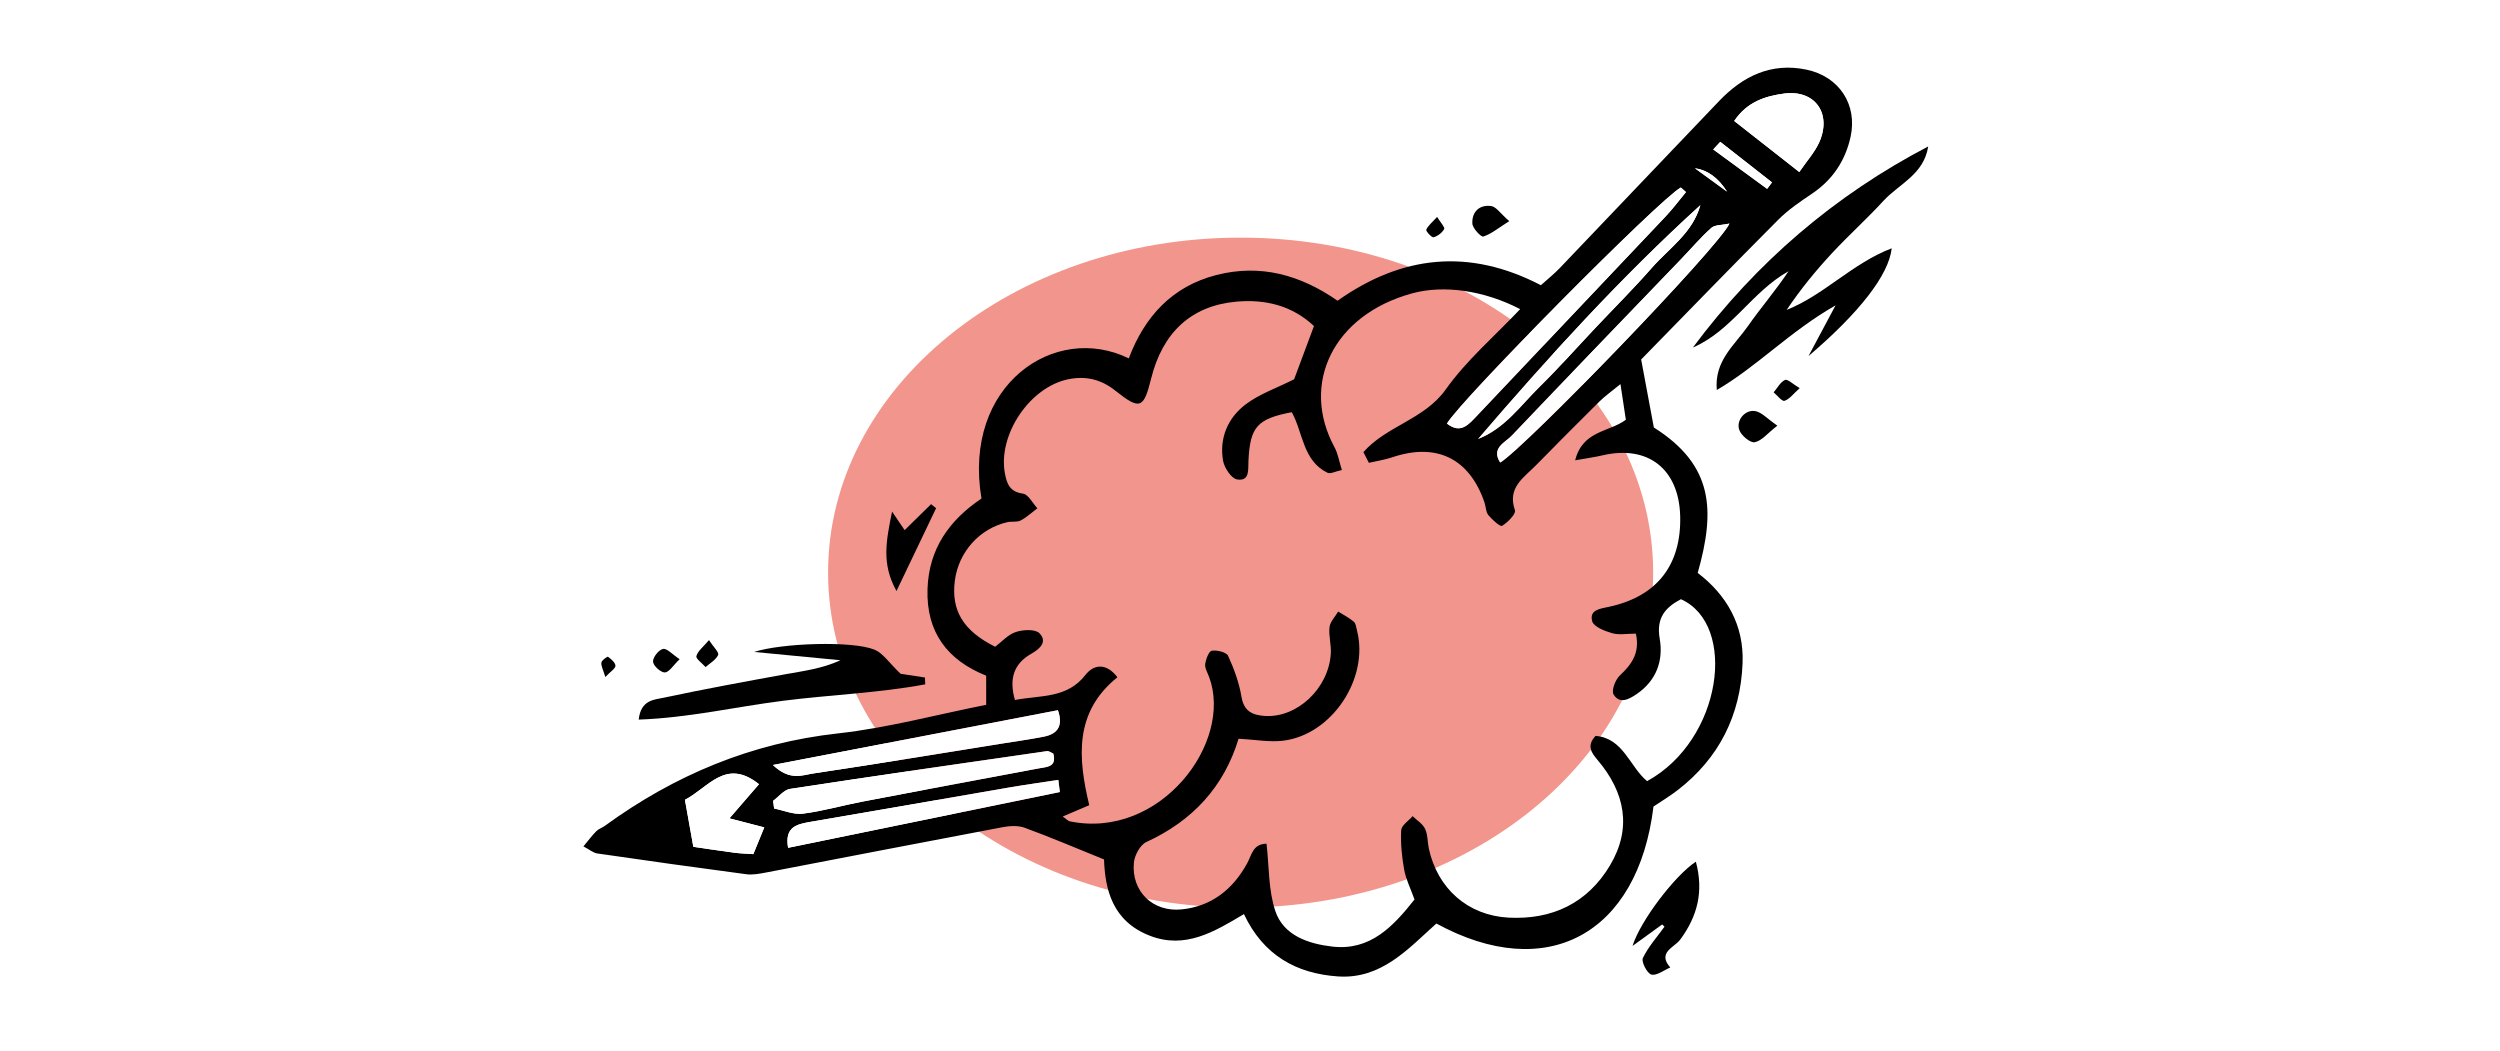 <svg width="188" height="79" viewBox="0 0 188 79" fill="none" xmlns="http://www.w3.org/2000/svg">
<rect width="188" height="79" fill="white"/>
<path d="M93.295 68.25C110.428 68.25 124.318 56.972 124.318 43.06C124.318 29.148 110.428 17.87 93.295 17.87C76.161 17.87 62.272 29.148 62.272 43.06C62.272 56.972 76.161 68.25 93.295 68.25Z" fill="#F2958C"/>
<path d="M74.161 53.005V50.811C71.272 49.658 69.643 47.57 69.749 44.294C69.846 41.249 71.413 39.098 73.807 37.489C72.369 28.936 79.337 24.229 84.884 26.95C86.065 23.82 88.135 21.535 91.477 20.68C94.784 19.836 97.775 20.664 100.585 22.614C105.424 19.195 110.473 18.64 115.874 21.448C116.331 21.034 116.847 20.626 117.298 20.155C121.3 15.971 125.285 11.764 129.289 7.585C131.072 5.724 133.193 4.685 135.838 5.235C138.297 5.746 139.699 7.858 139.162 10.296C138.77 12.078 137.816 13.52 136.268 14.561C135.377 15.162 134.468 15.776 133.715 16.533C130.221 20.039 126.776 23.596 123.415 27.034C123.74 28.771 124.037 30.375 124.369 32.146C128.854 34.984 129.003 38.357 127.668 43.083C129.827 44.73 131.159 46.994 131.042 49.869C130.889 53.776 129.286 57 126.171 59.41C125.579 59.867 124.934 60.254 124.342 60.652C123.175 70.257 116.32 73.984 108.015 69.448C105.897 71.347 103.878 73.654 100.603 73.427C97.467 73.208 95 71.831 93.544 68.739C91.299 70.076 89.121 71.404 86.451 70.36C83.647 69.264 83.098 66.873 83.023 64.631C80.872 63.76 78.984 62.951 77.054 62.247C76.552 62.063 75.912 62.107 75.366 62.21C69.438 63.327 63.518 64.482 57.596 65.615C57.112 65.707 56.599 65.804 56.12 65.742C52.381 65.247 48.645 64.723 44.911 64.179C44.608 64.136 44.332 63.889 43.873 63.648C44.249 63.199 44.524 62.826 44.846 62.502C45.016 62.329 45.281 62.253 45.483 62.104C50.733 58.285 56.491 55.872 63.016 55.152C66.739 54.741 70.4 53.746 74.161 53.002V53.005ZM102.941 34.805C102.803 34.538 102.665 34.27 102.527 34.002C104.246 32.035 107.12 31.538 108.717 29.29C110.276 27.093 112.387 25.289 114.318 23.247C111.616 21.849 108.598 21.402 106.186 22.062C100.231 23.693 97.783 28.887 100.352 33.626C100.612 34.105 100.698 34.676 100.909 35.346C100.42 35.447 100.042 35.66 99.82 35.549C97.956 34.635 97.993 32.512 97.14 30.997C94.538 31.497 94.006 32.098 93.884 34.648C93.852 35.322 93.995 36.204 93.031 36.055C92.603 35.987 92.069 35.184 91.974 34.646C91.68 32.939 92.336 31.424 93.668 30.413C94.698 29.631 95.989 29.19 97.318 28.522C97.756 27.345 98.272 25.957 98.81 24.518C97.132 22.947 95.105 22.495 92.976 22.684C89.566 22.99 87.421 25.016 86.562 28.481C86.006 30.726 85.727 30.853 83.879 29.382C82.799 28.522 81.653 28.257 80.353 28.516C77.449 29.095 75.031 32.682 75.568 35.595C75.712 36.374 75.93 36.988 76.927 37.121C77.33 37.175 77.651 37.838 78.011 38.222C77.595 38.536 77.206 38.904 76.749 39.142C76.474 39.285 76.084 39.193 75.76 39.266C73.669 39.739 72.086 41.506 71.805 43.656C71.513 45.899 72.429 47.435 74.836 48.636C75.323 48.271 75.798 47.724 76.387 47.527C76.933 47.346 77.849 47.297 78.165 47.619C78.775 48.241 78.232 48.779 77.562 49.158C76.203 49.924 75.879 51.081 76.322 52.639C78.257 52.266 80.237 52.545 81.631 50.748C82.22 49.991 83.163 49.794 84.031 50.93C80.751 53.559 81.069 57.027 81.912 60.551C81.156 60.873 80.578 61.119 79.918 61.401C80.186 61.587 80.307 61.736 80.456 61.766C87.243 63.159 92.771 55.831 90.92 50.892C90.801 50.578 90.593 50.24 90.631 49.942C90.68 49.572 90.904 48.969 91.128 48.934C91.523 48.871 92.228 49.045 92.355 49.323C92.803 50.299 93.184 51.344 93.36 52.401C93.541 53.483 94.176 53.773 95.089 53.838C97.521 54.011 99.909 51.79 100.077 49.155C100.12 48.493 99.904 47.808 99.98 47.156C100.028 46.748 100.404 46.377 100.631 45.988C101.028 46.239 101.457 46.453 101.809 46.756C101.971 46.897 101.992 47.211 102.055 47.454C102.954 51.03 100.155 55.249 96.502 55.699C95.454 55.826 94.365 55.615 93.141 55.553C92.044 59.164 89.685 61.725 86.208 63.319C85.743 63.532 85.319 64.314 85.268 64.871C85.068 67.022 86.681 68.599 88.845 68.388C91.101 68.166 92.709 66.881 93.782 64.931C94.13 64.298 94.206 63.462 95.243 63.446C95.443 65.171 95.378 66.943 95.905 68.512C96.527 70.365 98.41 70.974 100.177 71.182C103.043 71.52 104.767 69.667 106.372 67.641C106.08 66.827 105.729 66.14 105.597 65.415C105.418 64.436 105.318 63.424 105.37 62.434C105.389 62.066 105.926 61.725 106.229 61.374C106.55 61.687 106.983 61.947 107.166 62.329C107.374 62.764 107.342 63.313 107.447 63.806C108.096 66.816 110.381 68.839 113.429 69.005C116.723 69.183 119.387 67.909 121.075 65.072C122.737 62.283 122.205 59.594 120.146 57.162C119.692 56.624 119.279 56.091 119.987 55.339C122.075 55.501 122.561 57.67 123.861 58.742C129.505 55.658 130.678 46.975 126.406 45.06C125.231 45.674 124.539 46.469 124.809 48.019C125.101 49.691 124.555 51.187 123.075 52.196C122.508 52.582 121.789 52.98 121.338 52.215C121.165 51.92 121.478 51.106 121.816 50.792C122.726 49.942 123.334 49.069 123.018 47.648C122.367 47.648 121.762 47.768 121.235 47.616C120.673 47.457 119.843 47.132 119.733 46.718C119.5 45.847 120.338 45.774 121.024 45.625C124.61 44.846 126.442 42.477 126.35 38.82C126.26 35.26 123.923 33.439 120.495 34.245C119.906 34.383 119.306 34.462 118.452 34.616C119.019 32.36 120.997 32.512 122.264 31.565C122.143 30.77 122.027 29.988 121.859 28.884C121.141 29.474 120.681 29.796 120.289 30.183C118.676 31.779 117.079 33.385 115.491 35.003C114.58 35.928 113.332 36.669 113.924 38.371C114.018 38.638 113.383 39.288 112.957 39.542C112.813 39.628 112.208 39.082 111.924 38.736C111.73 38.498 111.741 38.1 111.633 37.784C110.5 34.47 108.026 33.269 104.705 34.386C104.135 34.578 103.532 34.667 102.943 34.803L102.941 34.805ZM58.139 60.227L58.214 60.797C58.936 60.941 59.681 61.271 60.376 61.184C61.862 60.998 63.316 60.573 64.793 60.289C69.222 59.442 73.653 58.612 78.087 57.784C78.738 57.663 79.483 57.684 79.208 56.667C79.032 56.594 78.875 56.461 78.74 56.48C72.294 57.411 65.847 58.336 59.409 59.324C58.952 59.394 58.56 59.913 58.139 60.221V60.227ZM126.785 14.445C126.655 14.331 126.528 14.215 126.398 14.101C124.828 14.94 109.866 30.045 108.806 31.854C109.844 32.666 110.441 31.93 111.098 31.232C115.812 26.236 120.549 21.259 125.263 16.265C125.804 15.692 126.277 15.054 126.782 14.445H126.785ZM58.123 57.527C59.398 58.742 60.333 58.287 61.149 58.166C65.863 57.46 70.567 56.683 75.274 55.928C76.347 55.755 77.424 55.607 78.489 55.398C79.645 55.174 79.926 54.476 79.556 53.408C72.488 54.765 65.536 56.102 58.123 57.527ZM112.813 34.784C114.605 33.74 129.24 18.6 130.054 16.814C129.476 16.939 128.959 16.898 128.692 17.139C127.882 17.864 127.174 18.703 126.417 19.49C122.17 23.91 117.909 28.319 113.686 32.76C113.184 33.288 112.114 33.685 112.816 34.784H112.813ZM79.702 59.559L79.586 58.647C78.313 58.845 77.035 59.02 75.766 59.239C70.829 60.089 65.898 60.963 60.962 61.801C59.919 61.98 58.993 62.172 59.265 63.754C66.131 62.345 72.918 60.952 79.705 59.559H79.702ZM111.155 33.009C113.165 32.219 114.34 30.502 115.774 29.093C117.207 27.686 118.538 26.179 119.916 24.716C121.351 23.193 122.837 21.716 124.215 20.144C125.52 18.657 127.287 17.52 127.868 15.427C121.873 20.88 116.434 26.855 111.155 33.009ZM56.653 64.23C56.915 63.589 57.174 62.953 57.474 62.221C56.545 61.98 55.861 61.804 54.853 61.541C55.694 60.57 56.353 59.807 57.077 58.972C54.575 56.975 53.276 59.231 51.508 60.146C51.73 61.385 51.93 62.51 52.141 63.681C53.284 63.846 54.267 63.998 55.253 64.127C55.664 64.182 56.08 64.189 56.656 64.23H56.653ZM135.306 12.936C135.895 12.078 136.462 11.453 136.795 10.723C137.784 8.545 136.484 6.722 134.15 7.039C132.75 7.228 131.383 7.653 130.413 9.097C131.972 10.32 133.477 11.502 135.306 12.936ZM129.362 10.666C129.186 10.858 129.011 11.048 128.835 11.24C130.186 12.227 131.537 13.214 132.888 14.202L133.253 13.715C131.956 12.698 130.659 11.683 129.362 10.666ZM129.875 14.413C129.216 13.374 128.41 12.787 127.457 12.652L129.875 14.413Z" fill="black"/>
<path d="M127.301 26.139C132.08 19.72 137.976 14.686 145.001 11.013C144.671 13.131 142.815 13.82 141.634 15.105C140.388 16.463 139.008 17.699 137.754 19.052C136.53 20.372 135.387 21.77 134.358 23.304C137.182 22.179 139.273 19.817 142.256 18.671C142.042 20.675 139.816 23.523 135.998 26.777C136.784 25.303 137.3 24.337 138.035 22.963C134.59 24.927 132.154 27.548 129.103 29.328C128.906 27.132 130.438 25.96 131.432 24.54C132.413 23.136 133.539 21.838 134.496 20.399C131.759 21.922 130.211 24.889 127.301 26.136V26.139Z" fill="black"/>
<path d="M48.03 54.114C48.192 52.615 49.211 52.618 49.921 52.466C52.947 51.82 55.992 51.263 59.037 50.708C60.421 50.456 61.82 50.286 63.204 49.65C61.072 49.445 58.94 49.239 56.708 49.026C58.764 48.36 64.074 48.173 65.757 48.852C66.394 49.109 66.846 49.831 67.724 50.667C67.967 50.705 68.764 50.827 69.558 50.949L69.577 51.463C66.054 52.117 62.453 52.247 58.902 52.696C55.322 53.15 51.775 53.983 48.027 54.114H48.03Z" fill="black"/>
<path d="M124.995 69.519C124.344 69.99 123.692 70.463 122.766 71.134C123.365 69.219 125.97 65.821 127.529 64.799C128.126 67.028 127.661 68.886 126.351 70.66C125.924 71.237 124.603 71.626 125.605 72.754C125.124 72.957 124.584 73.39 124.184 73.287C123.863 73.203 123.411 72.321 123.544 72.045C123.952 71.194 124.611 70.463 125.17 69.687C125.111 69.63 125.052 69.573 124.992 69.516L124.995 69.519Z" fill="black"/>
<path d="M67.418 44.448C66.269 42.39 66.642 40.678 67.083 38.47C67.561 39.174 67.793 39.517 68.028 39.866C68.69 39.214 69.355 38.562 70.017 37.913C70.144 38.013 70.271 38.116 70.395 38.216C69.452 40.188 68.509 42.157 67.415 44.448H67.418Z" fill="black"/>
<path d="M113.493 16.631C112.68 17.145 112.153 17.588 111.545 17.788C111.38 17.843 110.74 17.172 110.721 16.812C110.675 15.938 111.251 15.37 112.14 15.495C112.515 15.549 112.829 16.052 113.496 16.631H113.493Z" fill="black"/>
<path d="M133.656 32.011C132.897 32.601 132.465 33.166 131.948 33.256C131.613 33.315 130.949 32.758 130.798 32.342C130.527 31.592 131.26 30.762 132.021 30.919C132.489 31.016 132.881 31.473 133.656 32.009V32.011Z" fill="black"/>
<path d="M51.108 49.572C50.624 50.035 50.316 50.559 49.994 50.568C49.686 50.575 49.127 50.067 49.108 49.756C49.087 49.434 49.535 48.866 49.859 48.801C50.157 48.741 50.559 49.209 51.108 49.572Z" fill="black"/>
<path d="M53.313 48.133C53.646 48.644 54.086 49.061 54.005 49.25C53.843 49.62 53.392 49.867 53.059 50.164C52.811 49.883 52.311 49.531 52.368 49.339C52.481 48.944 52.895 48.636 53.316 48.136L53.313 48.133Z" fill="black"/>
<path d="M135.339 29.187C134.855 29.617 134.568 30.023 134.193 30.142C134.007 30.202 133.652 29.736 133.377 29.506C133.655 29.179 133.879 28.735 134.234 28.57C134.417 28.484 134.828 28.887 135.339 29.19V29.187Z" fill="black"/>
<path d="M108.071 16.314C108.336 16.747 108.674 17.099 108.603 17.223C108.447 17.504 108.114 17.759 107.804 17.843C107.671 17.88 107.209 17.38 107.255 17.274C107.385 16.966 107.693 16.731 108.071 16.311V16.314Z" fill="black"/>
<path d="M45.521 50.911C45.356 50.357 45.188 50.075 45.226 49.821C45.25 49.648 45.677 49.356 45.721 49.388C45.958 49.564 46.266 49.818 46.282 50.062C46.296 50.259 45.929 50.481 45.521 50.911Z" fill="black"/>
<path d="M58.139 60.227C58.56 59.916 58.949 59.399 59.408 59.329C65.847 58.342 72.294 57.414 78.74 56.486C78.875 56.468 79.032 56.597 79.208 56.673C79.483 57.687 78.737 57.669 78.086 57.79C73.655 58.618 69.222 59.445 64.793 60.295C63.318 60.576 61.862 61.003 60.376 61.19C59.681 61.277 58.936 60.944 58.214 60.803L58.139 60.233V60.227Z" fill="white"/>
<path d="M126.784 14.445C126.279 15.054 125.806 15.692 125.266 16.265C120.548 21.259 115.814 26.236 111.1 31.232C110.44 31.93 109.846 32.666 108.809 31.854C109.868 30.045 124.831 14.943 126.4 14.102C126.53 14.215 126.657 14.332 126.787 14.445H126.784Z" fill="white"/>
<path d="M58.123 57.527C65.537 56.101 72.489 54.765 79.557 53.407C79.927 54.476 79.646 55.173 78.49 55.398C77.422 55.606 76.347 55.758 75.274 55.928C70.568 56.683 65.864 57.459 61.149 58.165C60.333 58.287 59.398 58.741 58.123 57.527Z" fill="white"/>
<path d="M112.814 34.784C112.111 33.683 113.182 33.288 113.684 32.76C117.91 28.319 122.168 23.91 126.415 19.49C127.171 18.703 127.879 17.864 128.69 17.139C128.957 16.901 129.474 16.942 130.052 16.814C129.239 18.602 114.602 33.739 112.811 34.784H112.814Z" fill="white"/>
<path d="M79.703 59.561C72.916 60.954 66.129 62.347 59.263 63.756C58.99 62.176 59.917 61.982 60.96 61.803C65.896 60.965 70.827 60.091 75.763 59.242C77.033 59.023 78.311 58.847 79.584 58.649L79.7 59.561H79.703Z" fill="white"/>
<path d="M111.154 33.009C116.434 26.855 121.873 20.88 127.868 15.427C127.287 17.518 125.523 18.654 124.215 20.144C122.837 21.716 121.351 23.195 119.917 24.716C118.539 26.176 117.206 27.686 115.775 29.092C114.34 30.502 113.165 32.219 111.154 33.009Z" fill="white"/>
<path d="M56.653 64.23C56.077 64.189 55.661 64.181 55.251 64.127C54.264 63.997 53.278 63.846 52.138 63.681C51.93 62.51 51.727 61.384 51.506 60.145C53.276 59.231 54.575 56.975 57.074 58.971C56.35 59.81 55.691 60.57 54.851 61.541C55.858 61.801 56.545 61.979 57.471 62.22C57.172 62.953 56.912 63.589 56.65 64.23H56.653Z" fill="white"/>
<path d="M135.307 12.935C133.478 11.502 131.975 10.319 130.414 9.097C131.381 7.652 132.751 7.23 134.15 7.038C136.485 6.719 137.784 8.542 136.796 10.723C136.463 11.453 135.893 12.078 135.307 12.935Z" fill="white"/>
<path d="M129.362 10.666C130.66 11.683 131.957 12.697 133.253 13.715L132.889 14.201C131.538 13.214 130.187 12.227 128.836 11.239C129.012 11.047 129.187 10.858 129.362 10.666Z" fill="white"/>
<path d="M129.875 14.412L127.457 12.651C128.408 12.787 129.214 13.374 129.875 14.412Z" fill="white"/>
</svg>
